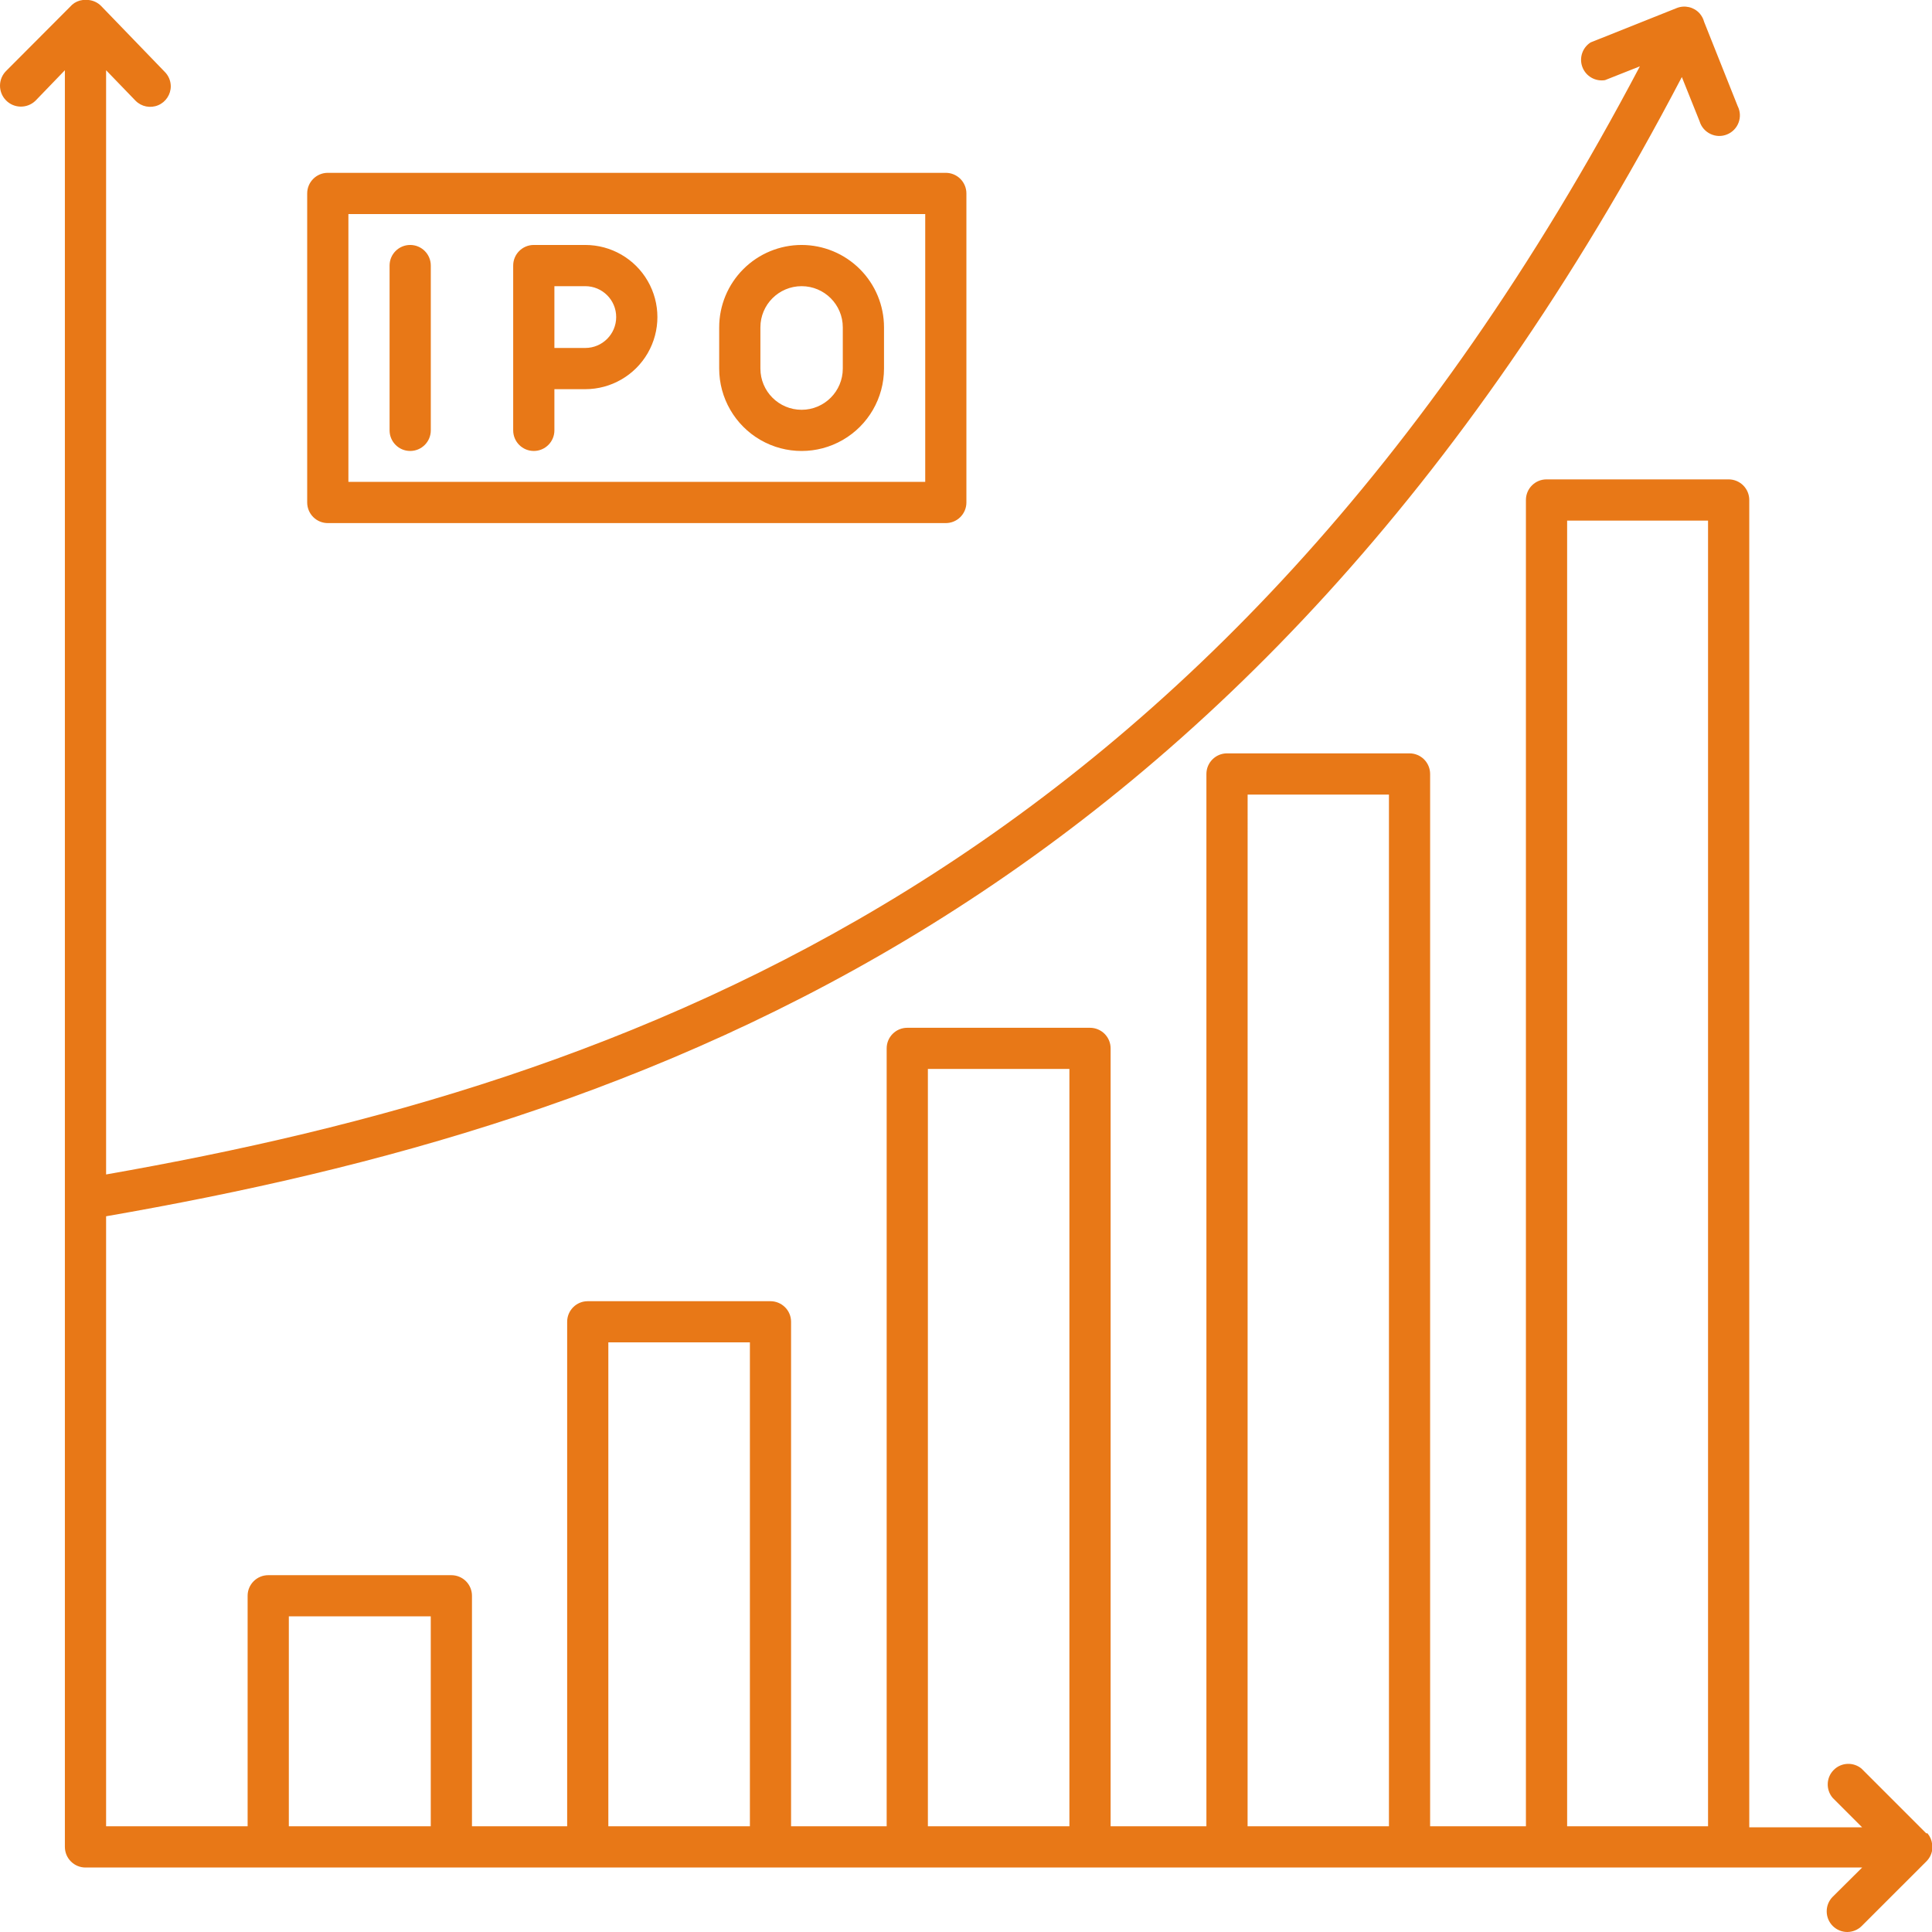 <?xml version="1.0" encoding="UTF-8"?>
<svg width="48px" height="48px" viewBox="0 0 48 48" version="1.1" xmlns="http://www.w3.org/2000/svg" xmlns:xlink="http://www.w3.org/1999/xlink">
    <title>IPO</title>
    <g id="Page-1" stroke="none" stroke-width="1" fill="none" fill-rule="evenodd">
        <g id="iLearn_01_Trending_02" transform="translate(-594, -636)" fill="#E87817" fill-rule="nonzero">
            <g id="Group-27" transform="translate(120, 283)">
                <g id="Group-5-Copy-7" transform="translate(408, 313)">
                    <path d="M114.004,85.819 C113.993,85.719 113.952,85.624 113.887,85.548 L113.856,85.548 L112.254,83.946 L112.254,83.945 C112.051,83.772 111.748,83.783 111.559,83.973 C111.37,84.161 111.359,84.464 111.532,84.667 L112.264,85.399 L109.46,85.399 L109.46,52.422 C109.46,52.286 109.406,52.156 109.31,52.06 C109.214,51.964 109.083,51.91 108.948,51.91 L104.423,51.91 C104.14,51.91 103.911,52.139 103.911,52.422 L103.911,85.374 L101.531,85.374 L101.531,59.229 C101.531,59.094 101.477,58.963 101.381,58.867 C101.285,58.771 101.155,58.717 101.019,58.717 L96.485,58.717 C96.202,58.717 95.973,58.947 95.973,59.229 L95.973,85.374 L93.593,85.374 L93.593,66.047 C93.593,65.911 93.539,65.781 93.443,65.685 C93.347,65.589 93.217,65.535 93.081,65.535 L88.541,65.535 C88.258,65.535 88.029,65.764 88.029,66.047 L88.029,85.374 L85.654,85.374 L85.654,72.839 C85.654,72.704 85.6,72.573 85.504,72.478 C85.408,72.382 85.278,72.328 85.142,72.328 L80.602,72.328 C80.32,72.328 80.091,72.557 80.091,72.839 L80.091,85.374 L77.726,85.374 L77.726,79.646 C77.726,79.511 77.672,79.38 77.576,79.284 C77.48,79.189 77.35,79.135 77.214,79.135 L72.664,79.135 C72.382,79.135 72.152,79.364 72.152,79.646 L72.152,85.374 L68.636,85.374 L68.636,70.218 C81.944,67.905 96.93,62.653 107.785,41.914 L108.226,43.014 C108.267,43.152 108.365,43.265 108.494,43.327 C108.623,43.39 108.772,43.395 108.905,43.341 C109.039,43.288 109.144,43.181 109.194,43.047 C109.245,42.913 109.237,42.764 109.172,42.636 L108.338,40.542 C108.318,40.464 108.279,40.393 108.226,40.332 C108.083,40.174 107.856,40.121 107.658,40.2 L105.518,41.054 C105.313,41.185 105.228,41.442 105.315,41.669 C105.402,41.896 105.637,42.03 105.876,41.991 L106.742,41.648 C96.151,61.732 81.611,66.902 68.636,69.179 L68.636,41.745 L69.368,42.503 C69.514,42.651 69.736,42.695 69.928,42.615 C70.119,42.536 70.244,42.347 70.243,42.14 C70.241,42.005 70.186,41.876 70.089,41.781 L68.513,40.149 C68.429,40.064 68.319,40.012 68.201,40 L68.058,40 C67.959,40.011 67.866,40.052 67.791,40.118 L67.761,40.149 L66.159,41.756 C65.952,41.955 65.947,42.284 66.146,42.49 C66.345,42.697 66.674,42.702 66.881,42.503 L67.612,41.745 L67.612,85.886 C67.612,86.022 67.666,86.152 67.762,86.248 C67.858,86.344 67.988,86.398 68.124,86.398 L112.265,86.398 L111.533,87.125 C111.437,87.221 111.383,87.352 111.384,87.488 C111.384,87.624 111.438,87.754 111.534,87.85 C111.63,87.946 111.76,88 111.896,88 C112.03,87.999 112.159,87.946 112.254,87.851 L113.862,86.244 C113.949,86.157 114.002,86.04 114.01,85.917 C114.011,85.884 114.009,85.852 114.005,85.819 L114.004,85.819 Z M73.176,85.373 L73.176,80.158 L76.702,80.158 L76.702,85.373 L73.176,85.373 Z M81.114,85.373 L81.114,73.351 L84.631,73.351 L84.631,85.373 L81.114,85.373 Z M89.053,85.373 L89.053,66.558 L92.569,66.558 L92.569,85.373 L89.053,85.373 Z M96.996,85.373 L96.997,59.741 L100.508,59.741 L100.508,85.373 L96.996,85.373 Z M104.935,85.373 L104.935,52.934 L108.436,52.934 L108.436,85.373 L104.935,85.373 Z M74.144,52.996 L89.498,52.996 C89.634,52.996 89.764,52.942 89.86,52.846 C89.956,52.75 90.01,52.619 90.01,52.484 L90.01,44.806 C90.01,44.671 89.956,44.54 89.86,44.444 C89.764,44.348 89.634,44.294 89.498,44.294 L74.144,44.294 C73.861,44.294 73.632,44.524 73.632,44.806 L73.632,52.484 C73.632,52.619 73.686,52.75 73.782,52.846 C73.878,52.942 74.008,52.996 74.144,52.996 L74.144,52.996 Z M74.656,45.318 L88.987,45.318 L88.987,51.972 L74.656,51.972 L74.656,45.318 Z M76.703,46.598 L76.703,50.693 L76.703,50.692 C76.703,50.975 76.474,51.204 76.191,51.204 C75.908,51.204 75.679,50.975 75.679,50.692 L75.679,46.598 C75.679,46.315 75.908,46.086 76.191,46.086 C76.474,46.086 76.703,46.315 76.703,46.598 L76.703,46.598 Z M85.916,46.086 C85.373,46.086 84.852,46.302 84.468,46.686 C84.084,47.07 83.868,47.59 83.868,48.133 L83.868,49.157 C83.868,49.888 84.259,50.564 84.892,50.93 C85.525,51.296 86.306,51.296 86.939,50.93 C87.573,50.564 87.963,49.888 87.963,49.157 L87.963,48.133 C87.963,47.59 87.747,47.07 87.363,46.686 C86.979,46.302 86.458,46.086 85.915,46.086 L85.916,46.086 Z M86.939,49.157 C86.939,49.722 86.481,50.181 85.916,50.181 C85.35,50.181 84.892,49.722 84.892,49.157 L84.892,48.133 C84.892,47.568 85.35,47.11 85.916,47.11 C86.481,47.11 86.939,47.568 86.939,48.133 L86.939,49.157 Z M80.541,46.086 L79.262,46.086 C78.979,46.086 78.75,46.315 78.75,46.598 L78.75,50.693 L78.75,50.692 C78.75,50.975 78.979,51.204 79.262,51.204 C79.544,51.204 79.774,50.975 79.774,50.692 L79.774,49.669 L80.541,49.669 C81.181,49.669 81.773,49.327 82.093,48.773 C82.413,48.219 82.413,47.536 82.093,46.982 C81.773,46.427 81.181,46.086 80.541,46.086 L80.541,46.086 Z M80.541,48.645 L79.774,48.645 L79.774,47.11 L80.541,47.11 C80.965,47.11 81.309,47.453 81.309,47.877 C81.309,48.301 80.965,48.645 80.541,48.645 L80.541,48.645 Z" id="IPO"></path>
                </g>
            </g>
        </g>
    </g>
</svg>
